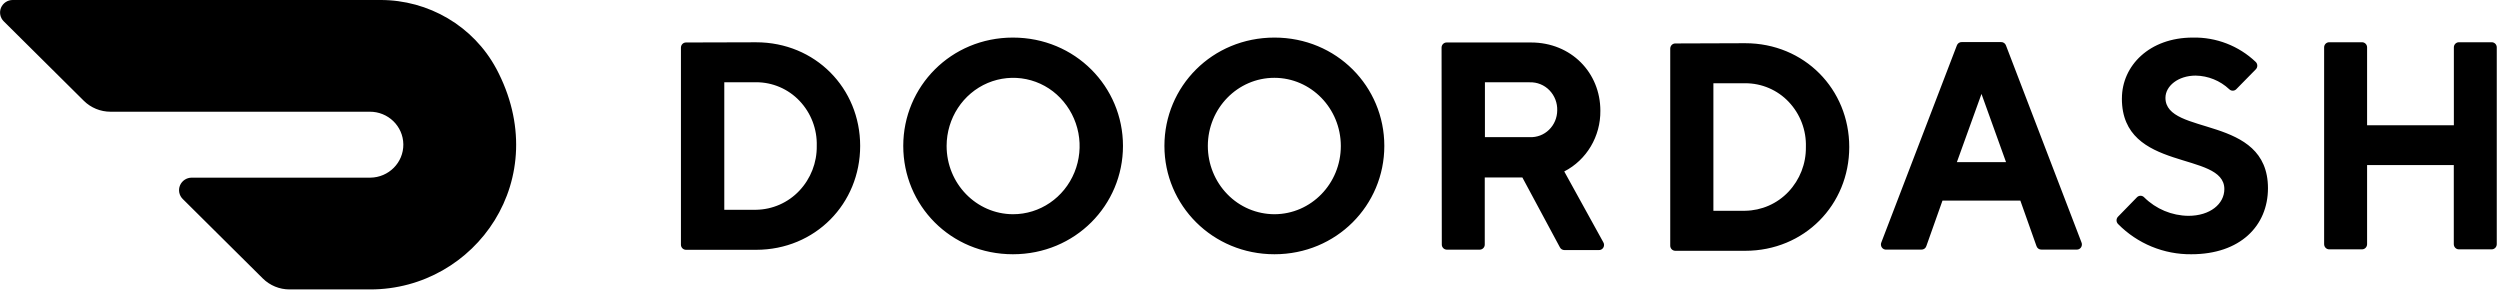 <svg width="257" height="30" viewBox="0 0 257 30" fill="none" xmlns="http://www.w3.org/2000/svg">
<path d="M74.457 8.457V21.565H77.725C78.559 21.553 79.382 21.373 80.146 21.037C80.909 20.701 81.598 20.215 82.17 19.608C83.345 18.364 83.988 16.711 83.962 15C83.987 14.15 83.843 13.304 83.54 12.51C83.237 11.715 82.78 10.989 82.195 10.372C81.62 9.764 80.927 9.281 80.158 8.951C79.389 8.621 78.561 8.453 77.725 8.455H74.458L74.457 8.457ZM77.725 4.347C83.817 4.347 88.425 9.067 88.425 15C88.425 20.933 83.817 25.68 77.725 25.68H70.517C70.448 25.679 70.38 25.665 70.317 25.638C70.254 25.611 70.197 25.571 70.149 25.522C70.101 25.473 70.063 25.415 70.037 25.351C70.012 25.287 69.999 25.219 70 25.15V4.898C70 4.605 70.232 4.367 70.517 4.367L77.725 4.347ZM104.127 22.022C106.893 22.03 109.392 20.328 110.457 17.71C110.978 16.431 111.118 15.028 110.858 13.671C110.598 12.314 109.951 11.061 108.993 10.065C108.053 9.085 106.837 8.414 105.507 8.139C104.177 7.865 102.795 8.001 101.543 8.528C98.987 9.608 97.317 12.163 97.312 15C97.312 18.867 100.357 22.003 104.127 22.022ZM104.128 3.863C110.54 3.863 115.442 8.917 115.442 15C115.442 21.083 110.54 26.137 104.127 26.137C97.715 26.137 92.855 21.108 92.855 15C92.855 8.892 97.758 3.863 104.128 3.863ZM131.017 22.022C134.788 22.012 137.84 18.872 137.837 15.005C137.832 11.135 134.773 8.002 131.003 8C127.23 8 124.17 11.132 124.165 15C124.165 16.863 124.887 18.65 126.172 19.967C126.801 20.616 127.553 21.132 128.385 21.485C129.217 21.838 130.113 22.02 131.017 22.022ZM131.015 3.863C137.407 3.863 142.308 8.892 142.308 15C142.308 21.108 137.387 26.137 131.015 26.137C124.645 26.137 119.702 21.108 119.702 15C119.702 8.892 124.603 3.863 131.015 3.863ZM157.258 8.457H152.65V14.098H157.258C157.622 14.115 157.986 14.056 158.327 13.926C158.667 13.796 158.977 13.598 159.238 13.343C159.772 12.827 160.075 12.11 160.082 11.357C160.095 10.975 160.031 10.594 159.894 10.237C159.756 9.88 159.548 9.554 159.282 9.28C159.02 9.01 158.705 8.798 158.357 8.657C158.008 8.516 157.634 8.449 157.258 8.462V8.457ZM148.192 4.898C148.192 4.605 148.425 4.367 148.71 4.367H157.387C161.523 4.367 164.517 7.475 164.517 11.378C164.548 14.018 163.107 16.443 160.805 17.625L164.807 24.88C164.862 24.963 164.893 25.061 164.897 25.161C164.9 25.261 164.876 25.36 164.827 25.447C164.779 25.532 164.707 25.602 164.62 25.649C164.533 25.695 164.435 25.715 164.337 25.707H160.825C160.728 25.708 160.632 25.682 160.549 25.631C160.466 25.581 160.398 25.507 160.355 25.42L156.498 18.24H152.633V25.133C152.634 25.202 152.622 25.271 152.597 25.335C152.571 25.399 152.533 25.457 152.485 25.506C152.437 25.556 152.38 25.595 152.317 25.622C152.254 25.65 152.186 25.664 152.117 25.665H148.733C148.664 25.664 148.596 25.65 148.533 25.622C148.47 25.595 148.413 25.556 148.365 25.506C148.317 25.457 148.279 25.399 148.253 25.335C148.228 25.271 148.216 25.202 148.217 25.133L148.193 4.9L148.192 4.898ZM176.137 8.557V21.667H179.403C180.237 21.655 181.06 21.477 181.824 21.142C182.588 20.807 183.277 20.323 183.85 19.717C185.026 18.474 185.67 16.822 185.645 15.112C185.672 14.261 185.53 13.413 185.227 12.617C184.925 11.822 184.468 11.094 183.883 10.475C183.308 9.866 182.613 9.382 181.843 9.053C181.073 8.723 180.243 8.555 179.405 8.558L176.137 8.557ZM179.403 4.442C185.495 4.442 190.103 9.167 190.103 15.112C190.103 21.057 185.495 25.782 179.403 25.782H172.217C172.148 25.781 172.08 25.766 172.017 25.739C171.953 25.712 171.896 25.673 171.848 25.623C171.8 25.574 171.762 25.515 171.737 25.451C171.711 25.387 171.699 25.319 171.7 25.25V5C171.7 4.705 171.932 4.467 172.217 4.467L179.403 4.442ZM203.697 9.655L201.168 16.665H206.22L203.697 9.655ZM199.685 20.627L198.03 25.293C197.997 25.403 197.928 25.499 197.834 25.565C197.741 25.632 197.628 25.665 197.513 25.66H193.923C193.832 25.669 193.74 25.652 193.657 25.613C193.574 25.574 193.503 25.513 193.452 25.437C193.399 25.36 193.368 25.27 193.36 25.178C193.352 25.085 193.368 24.991 193.407 24.907L201.163 4.675C201.2 4.568 201.27 4.476 201.363 4.413C201.456 4.35 201.568 4.319 201.68 4.325H205.697C205.809 4.319 205.921 4.35 206.015 4.413C206.108 4.476 206.179 4.568 206.215 4.675L213.972 24.907C214.01 24.992 214.026 25.085 214.018 25.178C214.01 25.271 213.978 25.36 213.925 25.437C213.873 25.513 213.803 25.573 213.72 25.612C213.637 25.651 213.545 25.667 213.453 25.658H209.865C209.75 25.663 209.637 25.63 209.544 25.564C209.45 25.497 209.382 25.401 209.348 25.292L207.693 20.625H199.685V20.627ZM218.133 10.11C218.133 6.76 220.957 3.863 225.415 3.863C227.816 3.81 230.141 4.708 231.882 6.362C231.935 6.412 231.977 6.472 232.006 6.539C232.035 6.606 232.05 6.679 232.05 6.752C232.05 6.825 232.035 6.897 232.006 6.964C231.977 7.031 231.935 7.092 231.882 7.142L229.893 9.167C229.846 9.216 229.789 9.255 229.726 9.282C229.663 9.309 229.595 9.322 229.527 9.322C229.458 9.322 229.391 9.309 229.328 9.282C229.265 9.255 229.208 9.216 229.16 9.167C228.223 8.289 226.993 7.792 225.71 7.772C223.927 7.772 222.608 8.833 222.608 10.058C222.608 14.018 233.147 11.733 233.147 19.353C233.142 23.215 230.297 26.137 225.267 26.137C223.87 26.151 222.485 25.884 221.193 25.352C219.901 24.82 218.73 24.034 217.748 23.04C217.695 22.99 217.653 22.93 217.624 22.862C217.595 22.795 217.58 22.723 217.58 22.65C217.58 22.577 217.595 22.505 217.624 22.438C217.653 22.371 217.695 22.31 217.748 22.26L219.672 20.287C219.72 20.235 219.778 20.194 219.842 20.166C219.907 20.138 219.976 20.123 220.047 20.123C220.117 20.123 220.187 20.138 220.251 20.166C220.316 20.194 220.374 20.235 220.422 20.287C221.632 21.487 223.262 22.168 224.967 22.187C227.195 22.187 228.663 20.967 228.663 19.438C228.663 15.477 218.13 17.763 218.13 10.142M252.257 4.872V12.878H243.337V4.872C243.338 4.803 243.325 4.735 243.299 4.671C243.274 4.607 243.236 4.549 243.188 4.5C243.14 4.451 243.083 4.411 243.02 4.384C242.957 4.357 242.889 4.343 242.82 4.342H239.437C239.368 4.343 239.3 4.357 239.237 4.384C239.174 4.411 239.117 4.451 239.069 4.5C239.021 4.549 238.983 4.607 238.957 4.671C238.932 4.735 238.919 4.803 238.92 4.872V25.1C238.92 25.393 239.153 25.632 239.437 25.632H242.82C243.103 25.632 243.337 25.393 243.337 25.1V16.967H252.25V25.1C252.25 25.393 252.483 25.632 252.767 25.632H256.15C256.435 25.632 256.667 25.393 256.667 25.1V4.872C256.668 4.803 256.655 4.735 256.629 4.671C256.604 4.607 256.566 4.549 256.518 4.5C256.47 4.451 256.413 4.411 256.35 4.384C256.287 4.357 256.219 4.343 256.15 4.342H252.767C252.629 4.345 252.498 4.403 252.403 4.502C252.307 4.601 252.255 4.734 252.257 4.872ZM51.008 7.042C48.662 2.692 44.07 -0.017 39.077 7.64836e-05H1.297C1.042 0.001 0.792 0.077 0.58 0.219C0.368 0.361 0.202 0.562 0.103 0.797C0.006 1.03 -0.019 1.288 0.031 1.536C0.08 1.784 0.203 2.012 0.383 2.19L8.613 10.357C9.34 11.08 10.33 11.485 11.36 11.485H37.993C39.892 11.465 41.443 12.968 41.463 14.84C41.483 16.712 39.962 18.245 38.063 18.263H19.702C19.446 18.264 19.197 18.339 18.984 18.48C18.771 18.621 18.605 18.822 18.505 19.057C18.407 19.291 18.381 19.549 18.43 19.798C18.48 20.047 18.603 20.275 18.783 20.453L27.018 28.627C27.75 29.35 28.737 29.755 29.765 29.753H38.07C48.875 29.753 57.045 18.353 51.008 7.037" fill="black"/>
</svg>
